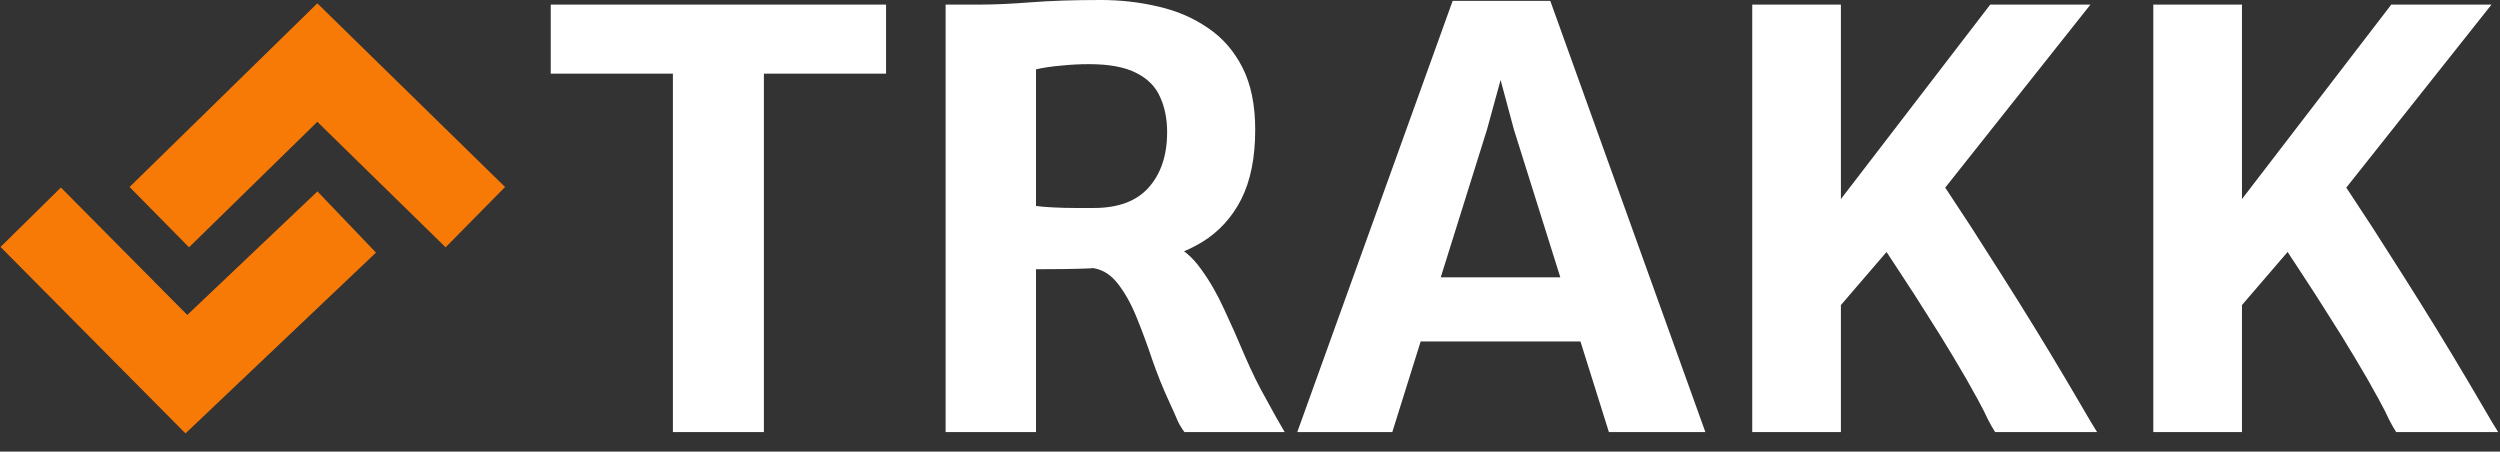 <svg width="155" height="28" viewBox="0 0 155 28" fill="none" xmlns="http://www.w3.org/2000/svg">
<rect x="0" y="0" width="155" height="28" fill="#333333" stroke="none"/>
<path fill-rule="evenodd" clip-rule="evenodd" d="M23.311 15.661L11.499 26.871L0.033 15.31L3.776 11.627L11.611 19.527L19.682 11.867L23.311 15.661Z" fill="#F77A07"/>
<path fill-rule="evenodd" clip-rule="evenodd" d="M8.033 11.594L19.674 0.207L31.314 11.594L27.628 15.333L19.674 7.552L11.72 15.333L8.033 11.594Z" fill="#F77A07"/>
<path d="M133.505 26.788V0.285H139.002V12.342L148.259 0.285H154.473L144.213 13.216L143.102 14.143L138.196 19.85L139.002 16.14V26.788H133.505ZM147.472 24.737C147.006 23.881 146.511 23.019 145.985 22.151C145.46 21.271 144.923 20.403 144.374 19.547C143.837 18.691 143.305 17.865 142.78 17.068C142.255 16.271 141.759 15.516 141.294 14.803L143.282 12.912L145.001 10.968C145.299 11.373 145.705 11.973 146.218 12.77C146.743 13.555 147.328 14.458 147.973 15.481C148.629 16.503 149.304 17.567 149.996 18.673C150.689 19.779 151.357 20.867 152.002 21.937C152.646 23.007 153.225 23.982 153.739 24.862C153.87 25.076 153.995 25.29 154.115 25.504C154.246 25.718 154.371 25.932 154.491 26.146C154.622 26.36 154.753 26.574 154.885 26.788H148.564C148.409 26.55 148.259 26.288 148.116 26.003C147.985 25.706 147.77 25.284 147.472 24.737Z" fill="white"/>
<path d="M108.639 26.788V0.285H114.136V12.342L123.394 0.285H129.607L119.347 13.216L118.237 14.143L113.331 19.85L114.136 16.14V26.788H108.639ZM122.606 24.737C122.14 23.881 121.645 23.019 121.12 22.151C120.594 21.271 120.057 20.403 119.508 19.547C118.971 18.691 118.44 17.865 117.914 17.068C117.389 16.271 116.894 15.516 116.428 14.803L118.416 12.912L120.135 10.968C120.433 11.373 120.839 11.973 121.352 12.77C121.878 13.555 122.463 14.458 123.107 15.481C123.764 16.503 124.438 17.567 125.131 18.673C125.823 19.779 126.492 20.867 127.136 21.937C127.781 23.007 128.36 23.982 128.873 24.862C129.004 25.076 129.13 25.29 129.249 25.504C129.38 25.718 129.506 25.932 129.625 26.146C129.756 26.36 129.888 26.574 130.019 26.788H123.698C123.543 26.55 123.394 26.288 123.251 26.003C123.119 25.706 122.904 25.284 122.606 24.737Z" fill="white"/>
<path d="M86.323 26.788H80.431L90.065 0.053H96.117L105.733 26.788H99.752L93.861 8.026L93.037 4.958L92.196 8.026L86.323 26.788ZM85.893 21.17L86.627 17.193H98.839L99.573 21.17H85.893Z" fill="white"/>
<path d="M64.232 26.788H58.628V0.285C58.866 0.285 59.099 0.285 59.326 0.285C59.565 0.285 59.797 0.285 60.024 0.285C60.263 0.285 60.502 0.285 60.741 0.285C61.648 0.285 62.704 0.238 63.91 0.143C65.116 0.048 66.56 0 68.243 0C69.485 0 70.679 0.137 71.825 0.41C72.971 0.672 73.991 1.112 74.886 1.73C75.794 2.336 76.51 3.157 77.035 4.191C77.56 5.226 77.823 6.51 77.823 8.043C77.823 9.768 77.537 11.2 76.964 12.342C76.391 13.471 75.585 14.357 74.546 14.999C73.519 15.629 72.314 16.051 70.929 16.265C70.452 16.337 69.968 16.408 69.479 16.479C68.989 16.539 68.345 16.592 67.545 16.64C66.745 16.675 65.641 16.693 64.232 16.693V26.788ZM64.232 12.77C64.483 12.805 64.835 12.835 65.289 12.859C65.742 12.883 66.202 12.895 66.668 12.895C67.145 12.895 67.527 12.895 67.814 12.895C69.329 12.895 70.464 12.473 71.216 11.628C71.98 10.772 72.362 9.625 72.362 8.186C72.362 7.378 72.219 6.658 71.932 6.028C71.657 5.386 71.168 4.887 70.464 4.53C69.759 4.161 68.774 3.977 67.509 3.977C66.948 3.977 66.381 4.007 65.808 4.066C65.235 4.114 64.71 4.191 64.232 4.298V12.77ZM73.436 26.788C73.281 26.586 73.144 26.36 73.024 26.11C72.917 25.849 72.732 25.432 72.469 24.862C72.099 24.065 71.753 23.203 71.431 22.276C71.12 21.348 70.792 20.462 70.446 19.618C70.099 18.774 69.7 18.073 69.246 17.514C68.792 16.955 68.243 16.652 67.599 16.604L69.174 15.374L72.666 15.142C73.347 15.439 73.943 15.95 74.457 16.675C74.982 17.389 75.46 18.215 75.889 19.155C76.331 20.094 76.76 21.063 77.178 22.062C77.608 23.06 78.068 23.988 78.557 24.844C78.736 25.177 78.915 25.504 79.094 25.825C79.285 26.146 79.471 26.467 79.65 26.788H73.436Z" fill="white"/>
<path d="M41.72 26.788V4.566H34.146V0.285H54.935V4.566H47.361V26.788H41.72Z" fill="white"/>
</svg>
